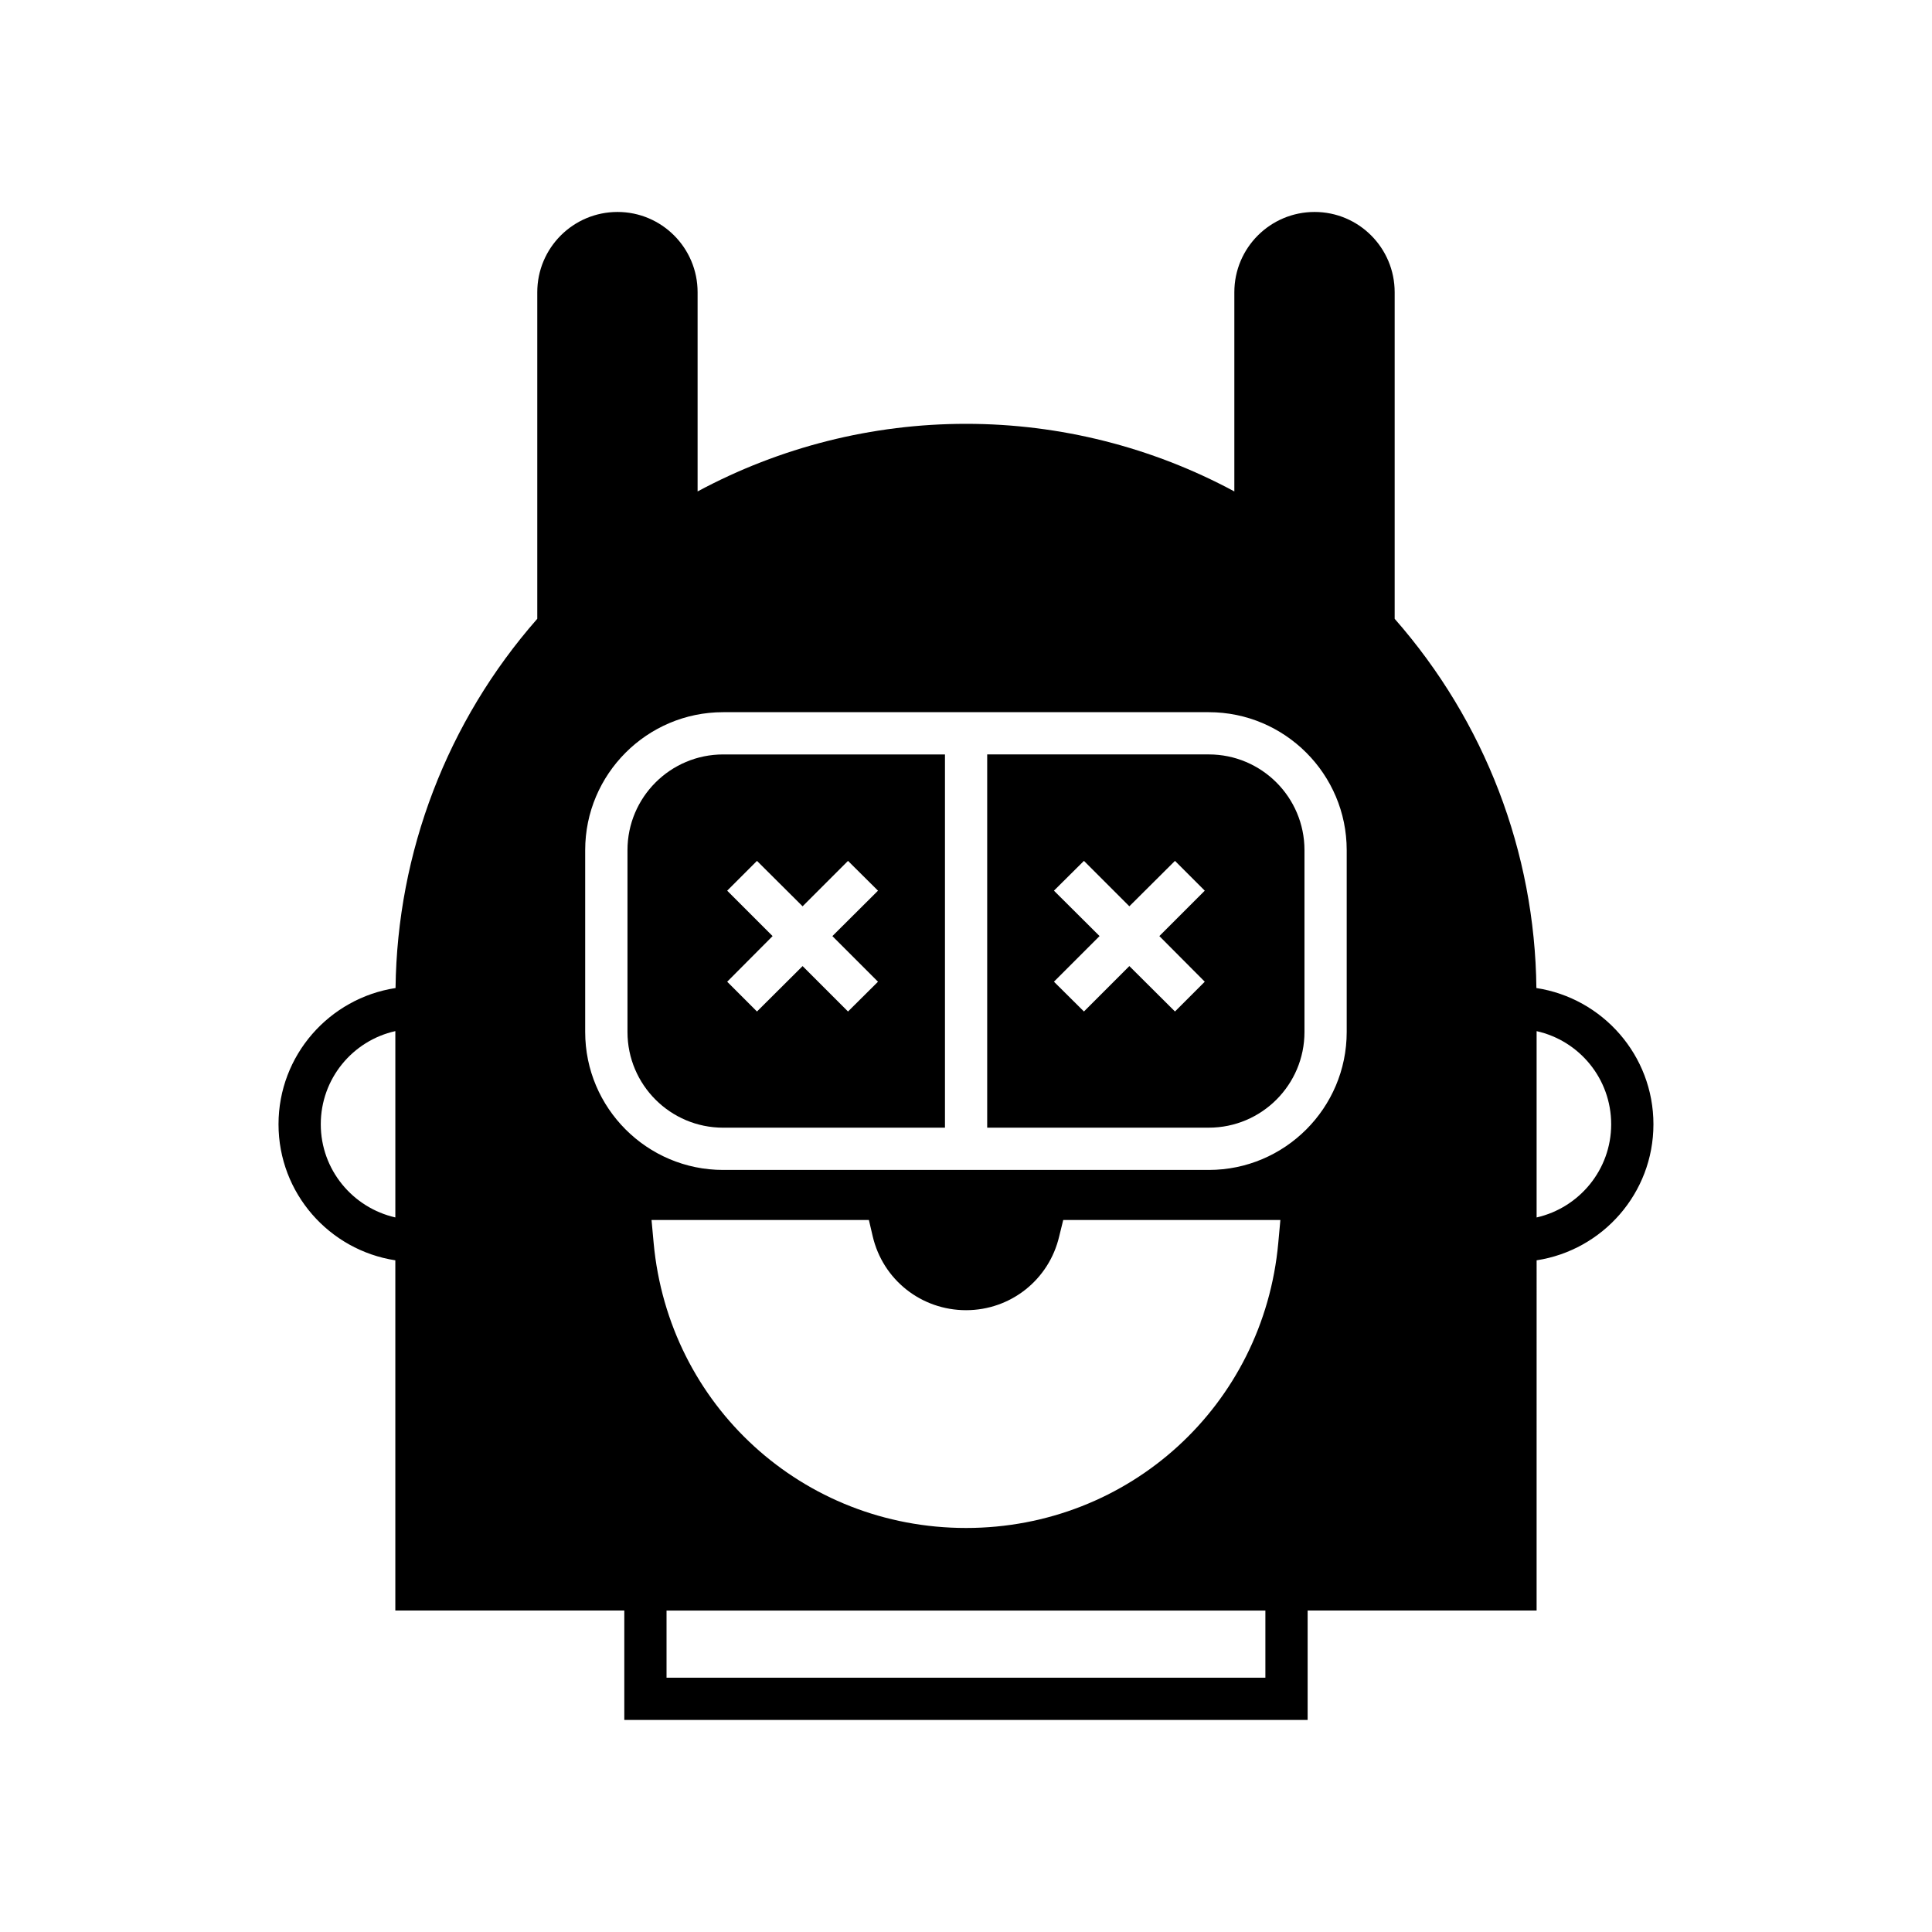 <?xml version="1.0" encoding="UTF-8"?>
<!-- Uploaded to: ICON Repo, www.svgrepo.com, Generator: ICON Repo Mixer Tools -->
<svg fill="#000000" width="800px" height="800px" version="1.1" viewBox="144 144 512 512" xmlns="http://www.w3.org/2000/svg">
 <g>
  <path d="m464.34 343.93h-58.723v98.914h58.723c13.996 0 25.359-11.363 25.359-25.359v-48.199c-0.004-13.992-11.367-25.355-25.359-25.355zm-1.066 60.23-7.894 7.894-12.09-12.035-12.035 12.035-7.949-7.894 12.09-12.09-12.09-12.035 7.949-7.894 12.035 12.035 12.09-12.035 7.894 7.894-12.035 12.035z"/>
  <path d="m310.29 369.29v48.199c0 13.996 11.363 25.359 25.359 25.359h58.777v-98.914h-58.777c-13.996 0-25.359 11.363-25.359 25.355zm26.422 10.75 7.894-7.894 12.09 12.035 12.035-12.035 7.949 7.894-12.09 12.035 12.09 12.09-7.949 7.894-12.035-12.035-12.09 12.035-7.894-7.894 12.035-12.09z"/>
  <path d="m551.16 405.84c-0.391-36.051-13.656-70.645-37.559-97.852v-86.543c0-11.754-9.516-21.273-21.215-21.273-11.754 0-21.273 9.516-21.273 21.273v52.789c-21.832-11.754-46.238-17.914-71.094-17.914-24.91 0-49.262 6.156-71.148 17.914v-52.789c0-11.754-9.516-21.273-21.215-21.273-11.754 0-21.273 9.516-21.273 21.273v86.543c-23.902 27.207-37.113 61.855-37.562 97.852-17.52 2.688-31.012 17.801-31.012 36.105 0 18.25 13.434 33.363 30.957 36.051v92.812h60.68v28.996h181.09v-28.996h60.68l0.004-92.812c17.52-2.688 30.957-17.801 30.957-36.051 0-18.305-13.492-33.418-31.016-36.105zm-302.39 60.793c-11.309-2.574-19.762-12.652-19.762-24.688 0-12.09 8.453-22.168 19.762-24.688zm230.57 121.98h-158.7v-17.801h158.7zm3.414-115.2c-3.918 43.047-39.52 75.516-82.738 75.516-43.273 0-78.816-32.469-82.793-75.516l-0.559-6.102h57.602l1.008 4.309c2.688 11.531 12.875 19.594 24.742 19.594 11.812 0 22-8.062 24.688-19.594l1.062-4.309h57.547zm18.137-55.922c0 20.152-16.402 36.555-36.555 36.555h-128.7c-20.152 0-36.555-16.402-36.555-36.555v-48.199c0-20.152 16.402-36.555 36.555-36.555h128.7c20.152 0 36.555 16.402 36.555 36.555zm50.328 49.148v-49.375c11.309 2.519 19.762 12.594 19.762 24.688-0.004 12.035-8.457 22.113-19.762 24.688z"/>
 </g>
</svg>
